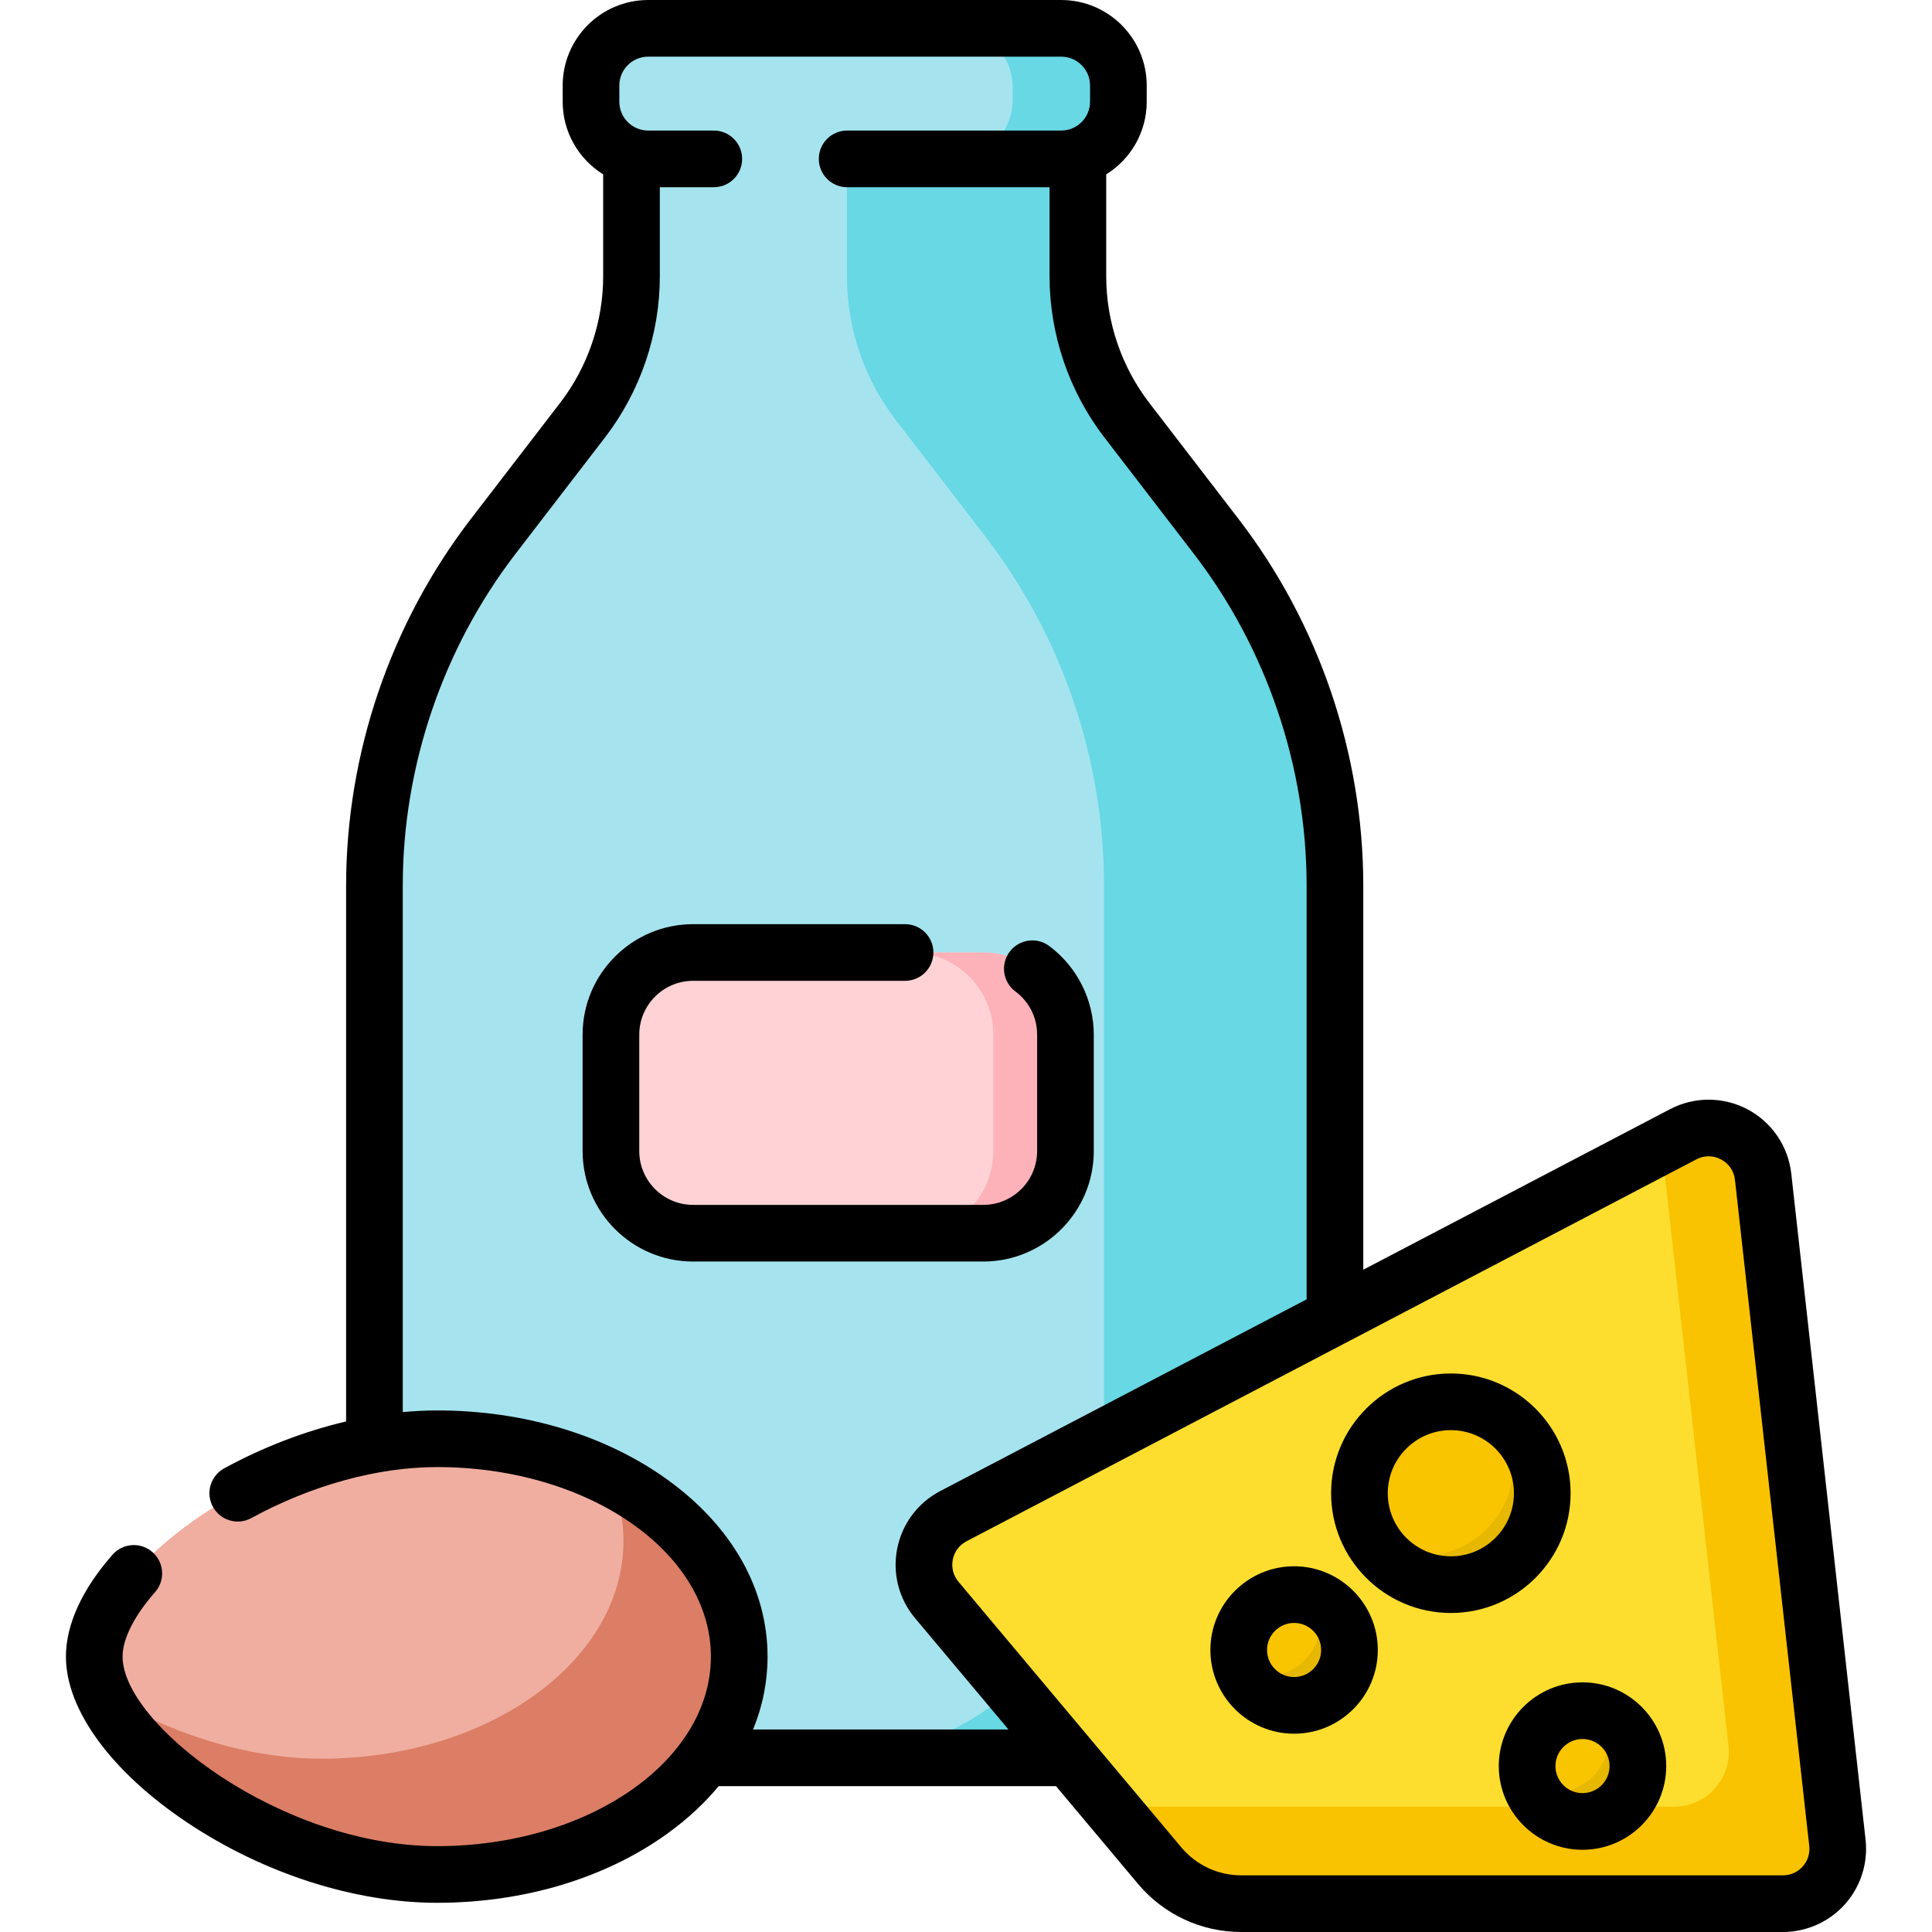 <?xml version="1.0" encoding="UTF-8"?>
<svg xmlns="http://www.w3.org/2000/svg" id="Capa_1" height="512" viewBox="0 0 512 512" width="512">
  <path d="m285.65 73.241v-43.365h-118.296v43.365c0 13.767-4.549 27.149-12.941 38.063l-23.707 30.836c-20.412 26.549-31.478 59.1-31.478 92.588v158.955c0 39.849 32.304 72.153 72.153 72.153h110.24c39.849 0 72.153-32.304 72.153-72.153v-158.955c0-33.489-11.066-66.039-31.478-92.588l-23.707-30.836c-8.389-10.914-12.939-24.295-12.939-38.063z" fill="#a5e4ef"></path>
  <path d="m322.298 142.14-23.707-30.836c-8.391-10.914-12.941-24.295-12.941-38.063v-43.365h-61.198v43.365c0 13.767 4.549 27.149 12.941 38.063l23.707 30.836c20.411 26.549 31.478 59.099 31.478 92.588v158.955c0 39.849-32.304 72.153-72.153 72.153h61.198c39.849 0 72.153-32.304 72.153-72.153v-158.955c0-33.488-11.067-66.038-31.478-92.588z" fill="#67d8e4"></path>
  <path d="m281.246 42.107h-109.488c-8.359 0-15.135-6.776-15.135-15.135v-4.329c0-8.359 6.776-15.135 15.135-15.135h109.488c8.359 0 15.135 6.776 15.135 15.135v4.329c0 8.359-6.776 15.135-15.135 15.135z" fill="#a5e4ef"></path>
  <path d="m280.779 7.508h-28.018c8.617 0 15.602 6.985 15.602 15.602v3.395c0 8.617-6.985 15.602-15.602 15.602h28.018c8.617 0 15.602-6.985 15.602-15.602v-3.395c0-8.617-6.985-15.602-15.602-15.602z" fill="#67d8e4"></path>
  <path d="m472.499 504.492h-143.557c-8.34 0-16.252-3.69-21.613-10.079l-59.073-70.408c-5.962-7.106-3.826-17.903 4.392-22.203l193.427-101.216c9.052-4.737 20.035 1.105 21.168 11.258l19.69 176.514c.96 8.606-5.776 16.134-14.434 16.134z" fill="#fdde2e"></path>
  <path d="m486.933 488.359-19.69-176.514c-1.133-10.153-12.116-15.995-21.167-11.258l-5.75 3.009 17.744 159.07c.96 8.605-5.775 16.133-14.434 16.133h-149.408l13.1 15.614c5.36 6.389 13.273 10.079 21.613 10.079h143.557c8.659 0 15.394-7.528 14.435-16.133z" fill="#f9c301"></path>
  <path d="m195.904 439.019c0 31.887-35.84 57.736-80.051 57.736s-90.875-34.016-90.875-57.736 46.664-57.736 90.875-57.736 80.051 25.849 80.051 57.736z" fill="#f0aea0"></path>
  <path d="m161.867 391.789c2.172 5.244 3.355 10.796 3.355 16.549 0 31.886-35.84 57.736-80.051 57.736-20.395 0-41.308-7.241-57.925-17.369 9.841 22.311 50.148 48.05 88.606 48.05 44.211 0 80.051-25.849 80.051-57.736.001-19.53-13.457-36.782-34.036-47.23z" fill="#db7e65"></path>
  <g fill="#f9c400">
    <circle cx="384.492" cy="395.722" r="24.227"></circle>
    <circle cx="342.95" cy="437.264" r="14.679"></circle>
    <circle cx="419.381" cy="468.025" r="14.679"></circle>
  </g>
  <path d="m397.38 375.21c2.351 3.733 3.716 8.15 3.716 12.887 0 13.38-10.847 24.227-24.228 24.227-4.737 0-9.154-1.365-12.887-3.716 4.288 6.811 11.869 11.34 20.512 11.34 13.38 0 24.227-10.847 24.227-24.227-.001-8.642-4.53-16.222-11.34-20.511z" fill="#e7b801"></path>
  <path d="m348.79 423.8c.778 1.79 1.214 3.763 1.214 5.84 0 8.107-6.572 14.679-14.679 14.679-2.077 0-4.049-.437-5.84-1.214 2.259 5.199 7.434 8.839 13.464 8.839 8.107 0 14.678-6.572 14.678-14.679.001-6.031-3.638-11.207-8.837-13.465z" fill="#e7b801"></path>
  <path d="m425.221 454.561c.778 1.791 1.214 3.764 1.214 5.84 0 8.107-6.572 14.679-14.678 14.679-2.077 0-4.05-.437-5.84-1.215 2.259 5.199 7.434 8.839 13.464 8.839 8.107 0 14.679-6.572 14.679-14.678-.001-6.031-3.64-11.207-8.839-13.465z" fill="#e7b801"></path>
  <path d="m260.598 326.814h-76.937c-12.017 0-21.759-9.742-21.759-21.759v-30.875c0-12.017 9.742-21.759 21.759-21.759h76.937c12.017 0 21.759 9.742 21.759 21.759v30.875c0 12.017-9.742 21.759-21.759 21.759z" fill="#ffd3d5"></path>
  <path d="m260.598 252.421h-19.125c12.017 0 21.759 9.742 21.759 21.759v30.875c0 12.017-9.742 21.759-21.759 21.759h19.125c12.017 0 21.759-9.742 21.759-21.759v-30.875c0-12.018-9.742-21.759-21.759-21.759z" fill="#fdb1b9"></path>
  <path d="m494.395 487.527-19.69-176.514c-.807-7.233-5.125-13.591-11.551-17.009-6.427-3.417-14.112-3.442-20.56-.069l-81.31 42.548v-101.754c0-34.951-11.732-69.457-33.033-97.164l-23.707-30.835c-7.342-9.55-11.386-21.442-11.386-33.488v-27.032c6.436-4.001 10.732-11.134 10.732-19.253v-4.298c-.001-12.494-10.165-22.659-22.66-22.659h-109.456c-12.493 0-22.658 10.165-22.658 22.658v4.298c0 8.119 4.295 15.252 10.731 19.253v27.032c0 12.046-4.043 23.938-11.386 33.488l-23.707 30.835c-21.301 27.707-33.033 62.213-33.033 97.164v141.972c-10.933 2.564-21.934 6.764-32.311 12.427-3.639 1.985-4.98 6.547-2.993 10.186 1.985 3.639 6.546 4.982 10.186 2.993 15.971-8.715 33.461-13.515 49.249-13.515 40 0 72.543 22.532 72.543 50.227 0 27.696-32.543 50.228-72.543 50.228-41.346 0-83.367-32.224-83.367-50.228 0-4.707 3.059-10.777 8.612-17.091 2.739-3.113 2.435-7.857-.678-10.595-3.113-2.74-7.857-2.435-10.595.678-8.083 9.187-12.354 18.527-12.354 27.007 0 14.106 12.037 30.558 32.199 44.008 20.23 13.495 44.352 21.236 66.183 21.236 22.946 0 44.608-6.51 60.996-18.329 5.289-3.815 9.839-8.042 13.61-12.588h89.394l21.726 25.895c6.805 8.109 16.779 12.76 27.364 12.76h143.557c6.261 0 12.246-2.676 16.42-7.342 4.174-4.664 6.17-10.909 5.476-17.13zm-294.819-29.197c2.524-6.16 3.835-12.649 3.835-19.311 0-17.899-9.434-34.56-26.562-46.914-16.388-11.819-38.05-18.328-60.996-18.328-2.995 0-6.041.161-9.116.45v-139.498c0-31.659 10.626-62.915 29.922-88.012l23.707-30.835c9.348-12.159 14.496-27.302 14.496-42.64v-23.628h14.305c4.147 0 7.508-3.361 7.508-7.508s-3.361-7.508-7.508-7.508h-17.393c-4.214 0-7.643-3.428-7.643-7.643v-4.298c0-4.214 3.428-7.643 7.643-7.643h109.456c4.214 0 7.644 3.428 7.644 7.643v4.298c0 4.214-3.429 7.643-7.644 7.643h-56.73c-4.147 0-7.508 3.361-7.508 7.508s3.361 7.508 7.508 7.508h53.642v23.627c0 15.337 5.149 30.481 14.496 42.64l23.707 30.835c19.296 25.097 29.922 56.354 29.922 88.012v109.611l-97.101 50.811c-5.942 3.11-10.096 8.666-11.397 15.245-1.302 6.579.424 13.299 4.735 18.436l24.749 29.498h-67.677zm278.152 36.316c-1.349 1.508-3.206 2.338-5.23 2.338h-143.557c-6.135 0-11.918-2.696-15.862-7.396l-59.072-70.407c-1.373-1.636-1.922-3.776-1.507-5.871.414-2.095 1.737-3.864 3.63-4.855l193.425-101.216c1.035-.542 2.145-.812 3.254-.812 1.124 0 2.248.279 3.293.834 2.077 1.105 3.419 3.079 3.679 5.417l19.69 176.514c.225 2.009-.395 3.947-1.743 5.454z"></path>
  <path d="m416.226 395.722c0-17.499-14.236-31.736-31.735-31.736-17.498 0-31.735 14.236-31.735 31.736 0 17.498 14.236 31.735 31.735 31.735s31.735-14.236 31.735-31.735zm-31.734 16.72c-9.219 0-16.719-7.5-16.719-16.719s7.5-16.72 16.719-16.72 16.719 7.501 16.719 16.72-7.5 16.719-16.719 16.719z"></path>
  <path d="m342.95 415.078c-12.233 0-22.186 9.953-22.186 22.186s9.953 22.186 22.186 22.186 22.186-9.953 22.186-22.186-9.953-22.186-22.186-22.186zm0 29.356c-3.954 0-7.17-3.216-7.17-7.17s3.216-7.17 7.17-7.17 7.17 3.216 7.17 7.17-3.216 7.17-7.17 7.17z"></path>
  <path d="m419.381 445.838c-12.234 0-22.187 9.953-22.187 22.187 0 12.233 9.953 22.186 22.187 22.186 12.233 0 22.186-9.953 22.186-22.186 0-12.234-9.953-22.187-22.186-22.187zm0 29.358c-3.954 0-7.171-3.216-7.171-7.17s3.217-7.171 7.171-7.171 7.17 3.217 7.17 7.171c.001 3.953-3.216 7.17-7.17 7.17z"></path>
  <path d="m289.865 305.032v-30.831c0-9.206-4.411-17.989-11.799-23.496-3.328-2.478-8.029-1.791-10.507 1.533-2.478 3.325-1.791 8.029 1.533 10.507 3.659 2.726 5.758 6.903 5.758 11.456v30.831c0 7.87-6.403 14.273-14.273 14.273h-76.893c-7.87 0-14.273-6.403-14.273-14.273v-30.831c0-7.87 6.403-14.273 14.273-14.273h56.167c4.147 0 7.508-3.361 7.508-7.508s-3.361-7.508-7.508-7.508h-56.167c-16.15 0-29.289 13.139-29.289 29.289v30.831c0 16.15 13.139 29.289 29.289 29.289h76.893c16.15 0 29.288-13.138 29.288-29.289z"></path>
</svg>
